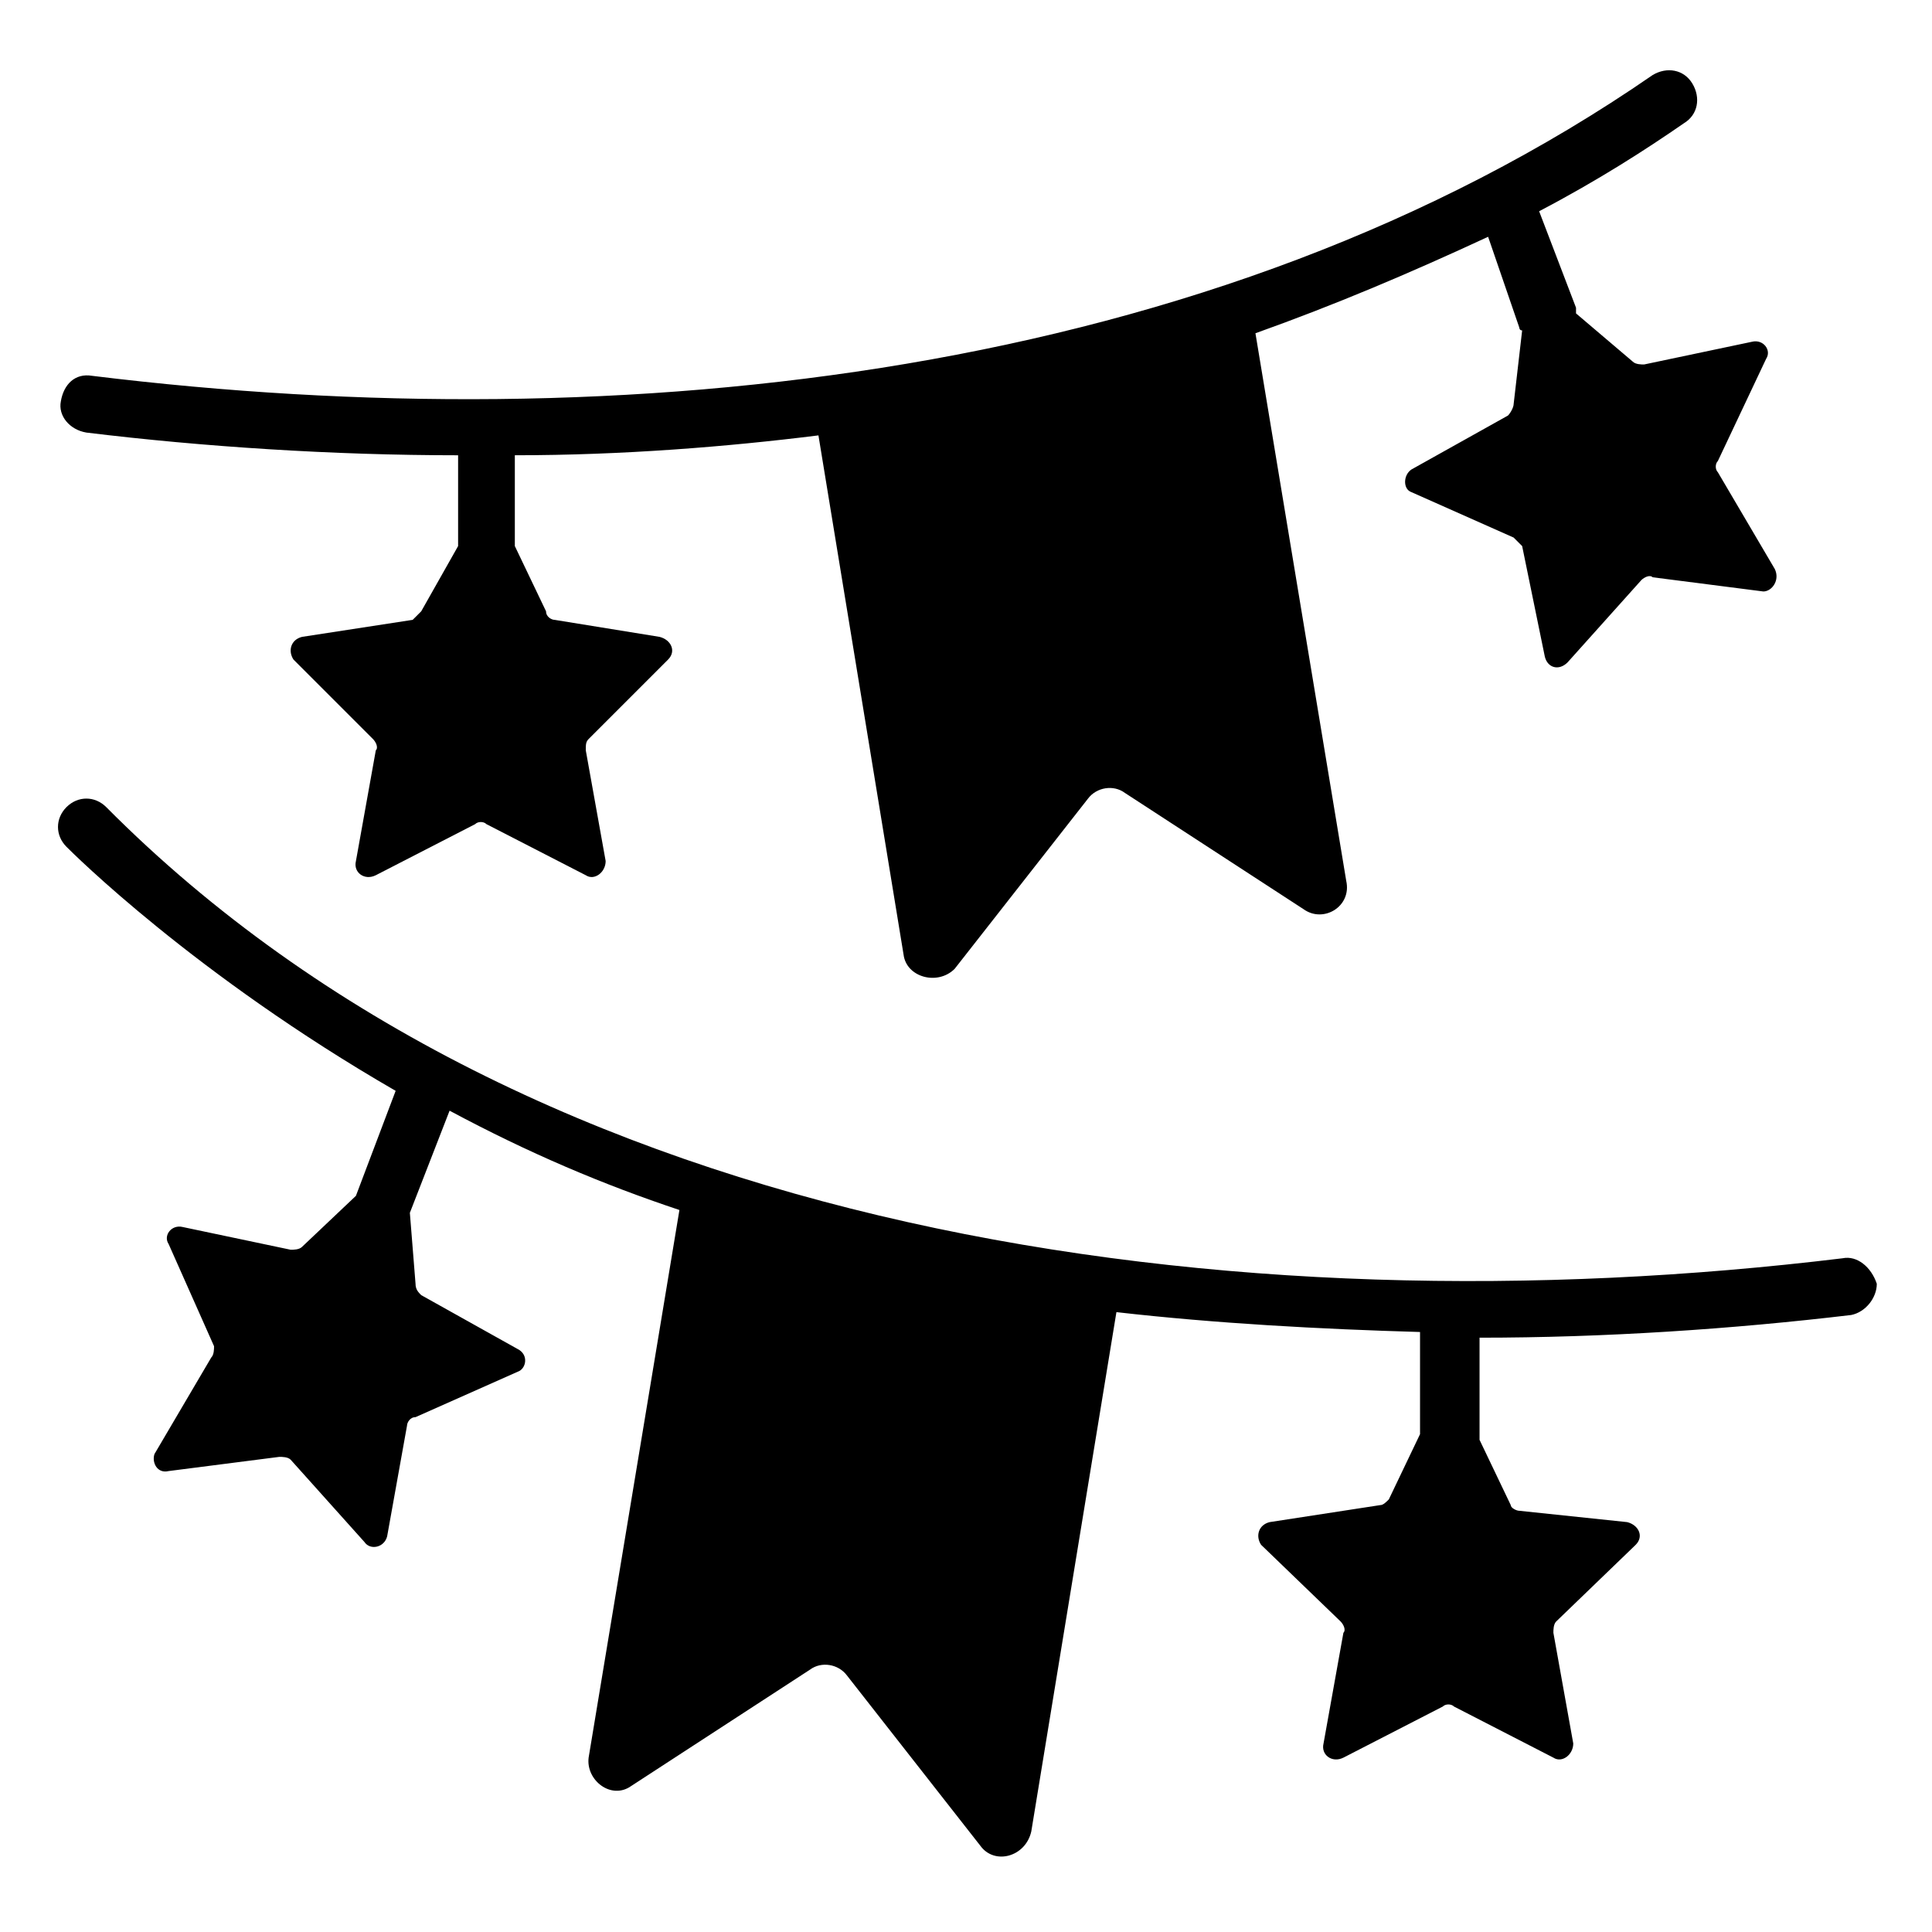 <?xml version="1.0" encoding="UTF-8"?>
<!-- Uploaded to: ICON Repo, www.iconrepo.com, Generator: ICON Repo Mixer Tools -->
<svg fill="#000000" width="800px" height="800px" version="1.1" viewBox="144 144 512 512" xmlns="http://www.w3.org/2000/svg">
 <g>
  <path d="m614.3 294.73-15.039-25.566c-0.754-0.754-0.754-2.258 0-3.008l12.785-27.07c1.504-2.258-0.754-5.266-3.762-4.512l-28.574 6.016c-0.754 0-2.258 0-3.008-0.754l-15.039-12.781v-1.504l-9.777-25.566c15.793-8.273 28.574-16.543 38.352-23.312 3.762-2.258 4.512-6.769 2.258-10.527-2.258-3.762-6.769-4.512-10.527-2.258-116.55 80.461-272.96 97.004-413.57 79.707-4.512-0.754-7.519 2.258-8.273 6.769-0.754 3.762 2.258 7.519 6.769 8.273 30.832 3.762 65.422 6.016 98.508 6.016v24.062l-9.777 17.293c-0.754 0.754-1.504 1.504-2.258 2.258l-29.328 4.512c-3.008 0.754-3.762 3.762-2.258 6.016l21.055 21.055c0.754 0.754 1.504 2.258 0.754 3.008l-5.266 29.328c-0.754 3.008 2.258 5.266 5.266 3.762l26.32-13.535c0.754-0.754 2.258-0.754 3.008 0l26.32 13.535c2.258 1.504 5.266-0.754 5.266-3.762l-5.266-29.328c0-1.504 0-2.258 0.754-3.008l21.055-21.055c2.258-2.258 0.754-5.266-2.258-6.016l-27.824-4.512c-0.754 0-2.258-0.754-2.258-2.258l-8.273-17.297v-24.062c28.574 0 56.398-2.258 80.461-5.266l22.559 137.61c0.754 6.016 9.023 8.273 13.535 3.762l35.344-45.117c2.258-3.008 6.769-3.762 9.777-1.504l47.375 30.832c5.266 3.762 12.785-0.754 11.281-7.519l-24.062-145.13c21.055-7.519 40.605-15.793 61.66-25.566l8.266 24.062s0 0.754 0.754 0.754l-2.258 19.551c0 0.754-0.754 2.258-1.504 3.008l-25.566 14.285c-2.258 1.504-2.258 5.266 0 6.016l27.07 12.031c0.754 0.754 1.504 1.504 2.258 2.258l6.016 29.328c0.754 3.008 3.762 3.762 6.016 1.504l19.551-21.809c0.754-0.754 2.258-1.504 3.008-0.754l29.328 3.762c2.254 0 4.508-3.008 3.004-6.016z"/>
  <path d="m632.35 477.45c-160.92 19.551-346.65-5.262-460.2-119.56-3.008-3.008-7.519-3.008-10.527 0-3.008 3.008-3.008 7.519 0 10.527 1.504 1.504 33.84 33.84 87.227 64.668l-10.527 27.82-14.289 13.535c-0.754 0.754-2.258 0.754-3.008 0.754l-28.574-6.016c-3.008-0.754-5.266 2.258-3.762 4.512l12.035 27.07c0 0.75 0 2.254-0.75 3.008l-15.039 25.566c-0.754 2.254 0.75 5.262 3.758 4.512l29.328-3.762c0.754 0 2.258 0 3.008 0.754l19.551 21.809c1.504 2.258 5.266 1.504 6.016-1.504l5.266-29.328c0-0.754 0.754-2.258 2.258-2.258l27.07-12.031c2.258-0.754 3.008-4.512 0-6.016l-25.566-14.289c-0.754-0.754-1.504-1.504-1.504-3.008l-1.504-18.801 10.527-27.07c21.055 11.281 40.605 19.551 60.91 26.32l-24.062 145.13c-0.754 6.016 6.016 11.281 11.281 7.519l47.375-30.832c3.008-2.258 7.519-1.504 9.777 1.504l35.344 45.117c3.762 5.266 12.031 3.008 13.535-3.762l22.559-137.61c26.32 3.008 54.141 4.512 80.461 5.266v27.07l-8.273 17.297c-0.754 0.754-1.504 1.504-2.258 1.504l-29.328 4.512c-3.008 0.754-3.762 3.762-2.258 6.016l21.055 20.305c0.754 0.754 1.504 2.258 0.754 3.008l-5.266 29.328c-0.754 3.008 2.258 5.266 5.266 3.762l26.32-13.535c0.754-0.754 2.258-0.754 3.008 0l26.32 13.535c2.258 1.504 5.266-0.754 5.266-3.762l-5.266-29.328c0-0.754 0-2.258 0.754-3.008l21.055-20.305c2.258-2.258 0.754-5.266-2.258-6.016l-28.59-3.004c-0.754 0-2.258-0.754-2.258-1.504l-8.273-17.297v-27.07c33.086 0 66.926-2.258 98.508-6.016 3.762-0.754 6.769-4.512 6.769-8.273-1.504-4.508-5.262-7.516-9.023-6.766z"/>
 </g>
</svg>